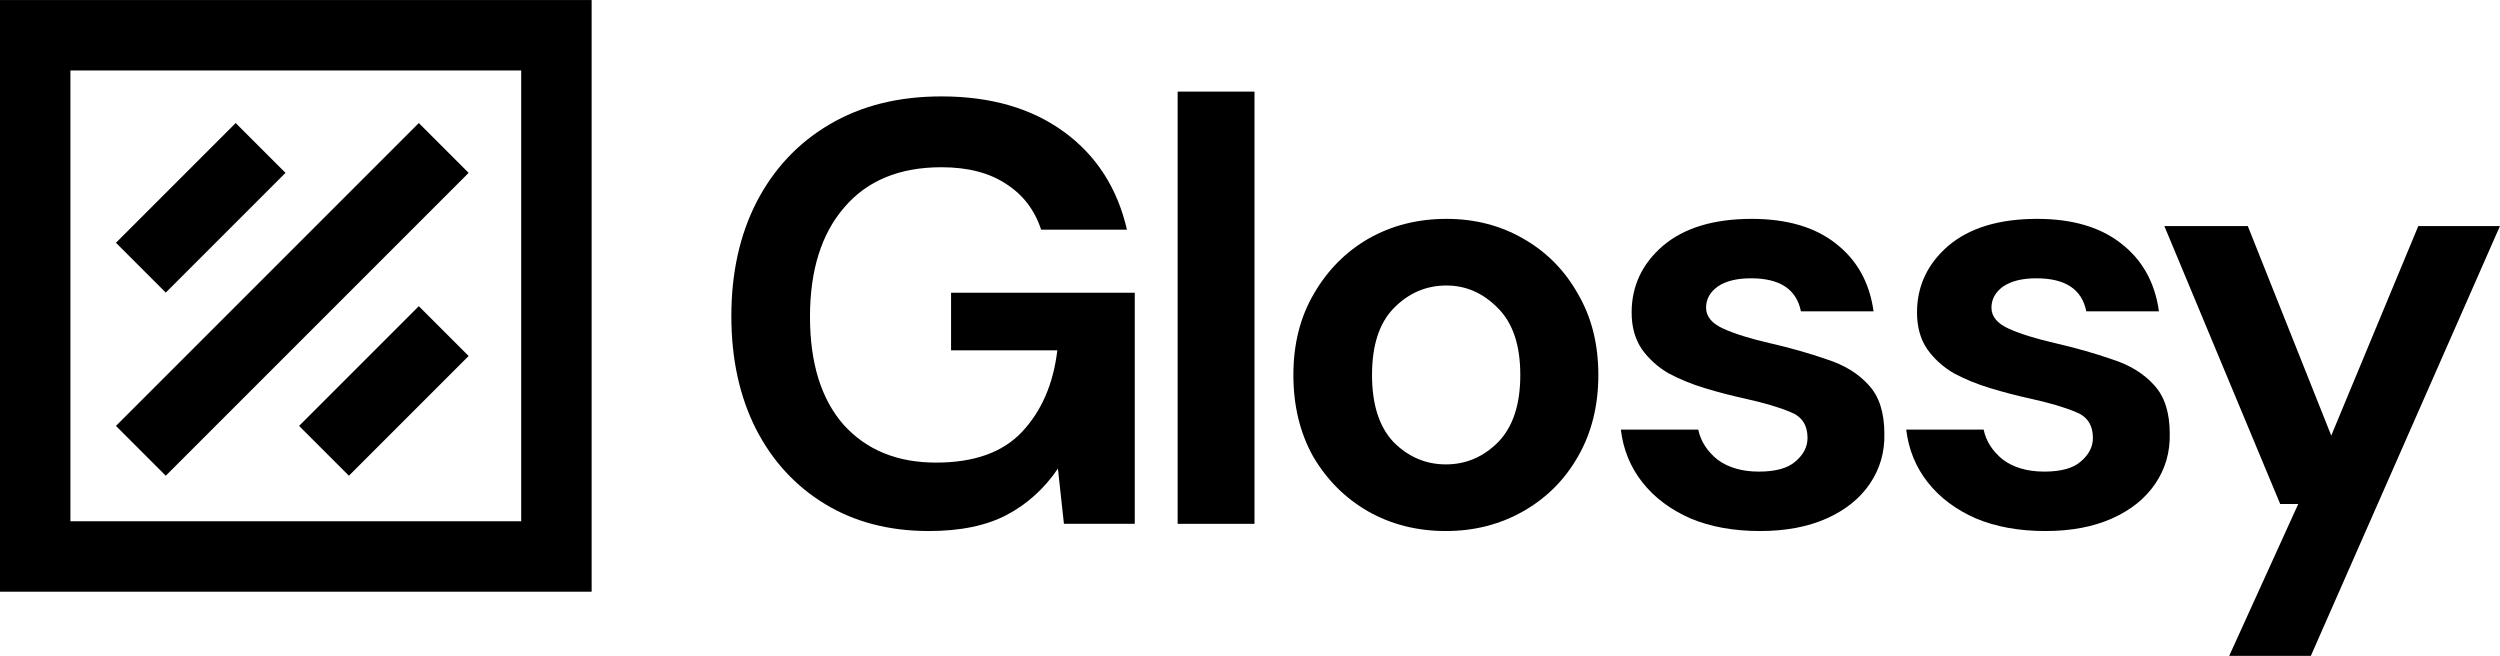 <svg xmlns="http://www.w3.org/2000/svg" fill="none" viewBox="45.93 45.11 354.93 93.11">
<path d="M177.801 120.502C172.176 120.502 167.261 119.223 163.057 116.667C158.852 114.11 155.585 110.559 153.256 106.013C150.926 101.411 149.761 96.07 149.761 89.99C149.761 83.854 150.954 78.456 153.341 73.797C155.784 69.081 159.222 65.416 163.653 62.802C168.142 60.132 173.455 58.797 179.591 58.797C186.58 58.797 192.375 60.473 196.978 63.825C201.58 67.177 204.563 71.808 205.927 77.717H193.739C192.83 74.933 191.182 72.774 188.796 71.24C186.409 69.649 183.341 68.853 179.591 68.853C173.625 68.853 169.023 70.757 165.784 74.564C162.545 78.314 160.926 83.484 160.926 90.075C160.926 96.666 162.517 101.78 165.699 105.416C168.938 108.996 173.313 110.786 178.824 110.786C184.222 110.786 188.284 109.337 191.012 106.439C193.796 103.485 195.472 99.621 196.04 94.848H180.955V86.666H207.035V119.479H196.978L196.125 111.638C194.194 114.479 191.779 116.667 188.881 118.201C185.983 119.735 182.29 120.502 177.801 120.502Z" fill="black"/>
<path d="M213.123 119.479V58.115H224.032V119.479H213.123Z" fill="black"/>
<path d="M251.202 120.502C247.111 120.502 243.418 119.564 240.122 117.689C236.884 115.814 234.299 113.229 232.367 109.934C230.492 106.581 229.554 102.718 229.554 98.343C229.554 93.967 230.52 90.132 232.452 86.837C234.384 83.484 236.969 80.871 240.208 78.996C243.503 77.121 247.196 76.183 251.287 76.183C255.321 76.183 258.958 77.121 262.197 78.996C265.492 80.871 268.077 83.484 269.952 86.837C271.884 90.132 272.85 93.967 272.85 98.343C272.85 102.718 271.884 106.581 269.952 109.934C268.077 113.229 265.492 115.814 262.197 117.689C258.901 119.564 255.236 120.502 251.202 120.502ZM251.202 111.041C254.043 111.041 256.515 109.99 258.617 107.888C260.719 105.729 261.77 102.547 261.77 98.343C261.77 94.138 260.719 90.984 258.617 88.882C256.515 86.723 254.071 85.644 251.287 85.644C248.39 85.644 245.89 86.723 243.787 88.882C241.742 90.984 240.719 94.138 240.719 98.343C240.719 102.547 241.742 105.729 243.787 107.888C245.89 109.99 248.361 111.041 251.202 111.041Z" fill="black"/>
<path d="M295.814 120.502C292.064 120.502 288.769 119.905 285.928 118.712C283.087 117.462 280.814 115.757 279.11 113.598C277.405 111.439 276.382 108.939 276.042 106.098H287.036C287.377 107.746 288.286 109.166 289.763 110.36C291.297 111.496 293.258 112.064 295.644 112.064C298.03 112.064 299.763 111.581 300.843 110.615C301.979 109.649 302.548 108.541 302.548 107.291C302.548 105.473 301.752 104.252 300.161 103.627C298.57 102.945 296.354 102.291 293.513 101.666C291.695 101.269 289.848 100.786 287.973 100.217C286.098 99.649 284.365 98.939 282.775 98.087C281.24 97.178 279.99 96.041 279.025 94.678C278.059 93.257 277.576 91.524 277.576 89.479C277.576 85.729 279.053 82.575 282.007 80.018C285.019 77.462 289.223 76.183 294.621 76.183C299.621 76.183 303.599 77.348 306.553 79.677C309.565 82.007 311.354 85.217 311.923 89.308H301.61C300.985 86.183 298.627 84.621 294.536 84.621C292.491 84.621 290.9 85.019 289.763 85.814C288.684 86.609 288.144 87.604 288.144 88.797C288.144 90.047 288.968 91.041 290.616 91.78C292.263 92.519 294.451 93.2 297.178 93.825C300.133 94.507 302.832 95.274 305.275 96.126C307.775 96.922 309.763 98.144 311.241 99.791C312.718 101.382 313.457 103.683 313.457 106.695C313.514 109.309 312.832 111.666 311.411 113.769C309.991 115.871 307.945 117.519 305.275 118.712C302.604 119.905 299.451 120.502 295.814 120.502Z" fill="black"/>
<path d="M336.331 120.502C332.581 120.502 329.286 119.905 326.445 118.712C323.604 117.462 321.331 115.757 319.626 113.598C317.922 111.439 316.899 108.939 316.558 106.098H327.553C327.894 107.746 328.803 109.166 330.28 110.36C331.814 111.496 333.774 112.064 336.161 112.064C338.547 112.064 340.28 111.581 341.36 110.615C342.496 109.649 343.064 108.541 343.064 107.291C343.064 105.473 342.269 104.252 340.678 103.627C339.087 102.945 336.871 102.291 334.03 101.666C332.212 101.269 330.365 100.786 328.49 100.217C326.615 99.649 324.882 98.939 323.291 98.087C321.757 97.178 320.507 96.041 319.541 94.678C318.575 93.257 318.092 91.524 318.092 89.479C318.092 85.729 319.57 82.575 322.524 80.018C325.536 77.462 329.74 76.183 335.138 76.183C340.138 76.183 344.115 77.348 347.07 79.677C350.081 82.007 351.871 85.217 352.439 89.308H342.127C341.502 86.183 339.144 84.621 335.053 84.621C333.007 84.621 331.416 85.019 330.28 85.814C329.2 86.609 328.661 87.604 328.661 88.797C328.661 90.047 329.484 91.041 331.132 91.78C332.78 92.519 334.967 93.2 337.695 93.825C340.649 94.507 343.348 95.274 345.791 96.126C348.292 96.922 350.28 98.144 351.757 99.791C353.235 101.382 353.973 103.683 353.973 106.695C354.03 109.309 353.348 111.666 351.928 113.769C350.507 115.871 348.462 117.519 345.791 118.712C343.121 119.905 339.968 120.502 336.331 120.502Z" fill="black"/>
<path d="M362.413 138.229L372.214 116.667H369.657L353.208 77.206H365.055L376.902 106.951L389.26 77.206H400.851L374.004 138.229H362.413Z" fill="black"/>
<path d="M69.461 112.65L112.461 69.65L105.39 62.579L62.39 105.579L69.461 112.65Z" fill="black"/>
<path d="M86.461 69.65L69.461 86.65L62.39 79.579L79.39 62.579L86.461 69.65Z" fill="black"/>
<path d="M95.461 112.65L112.461 95.65L105.39 88.579L88.39 105.579L95.461 112.65Z" fill="black"/>
<path fill-rule="evenodd" clip-rule="evenodd" d="M45.926 129.115V45.115H129.926V129.115H45.926ZM55.926 55.115H119.926V119.115H55.926V55.115Z" fill="black"/>
</svg>